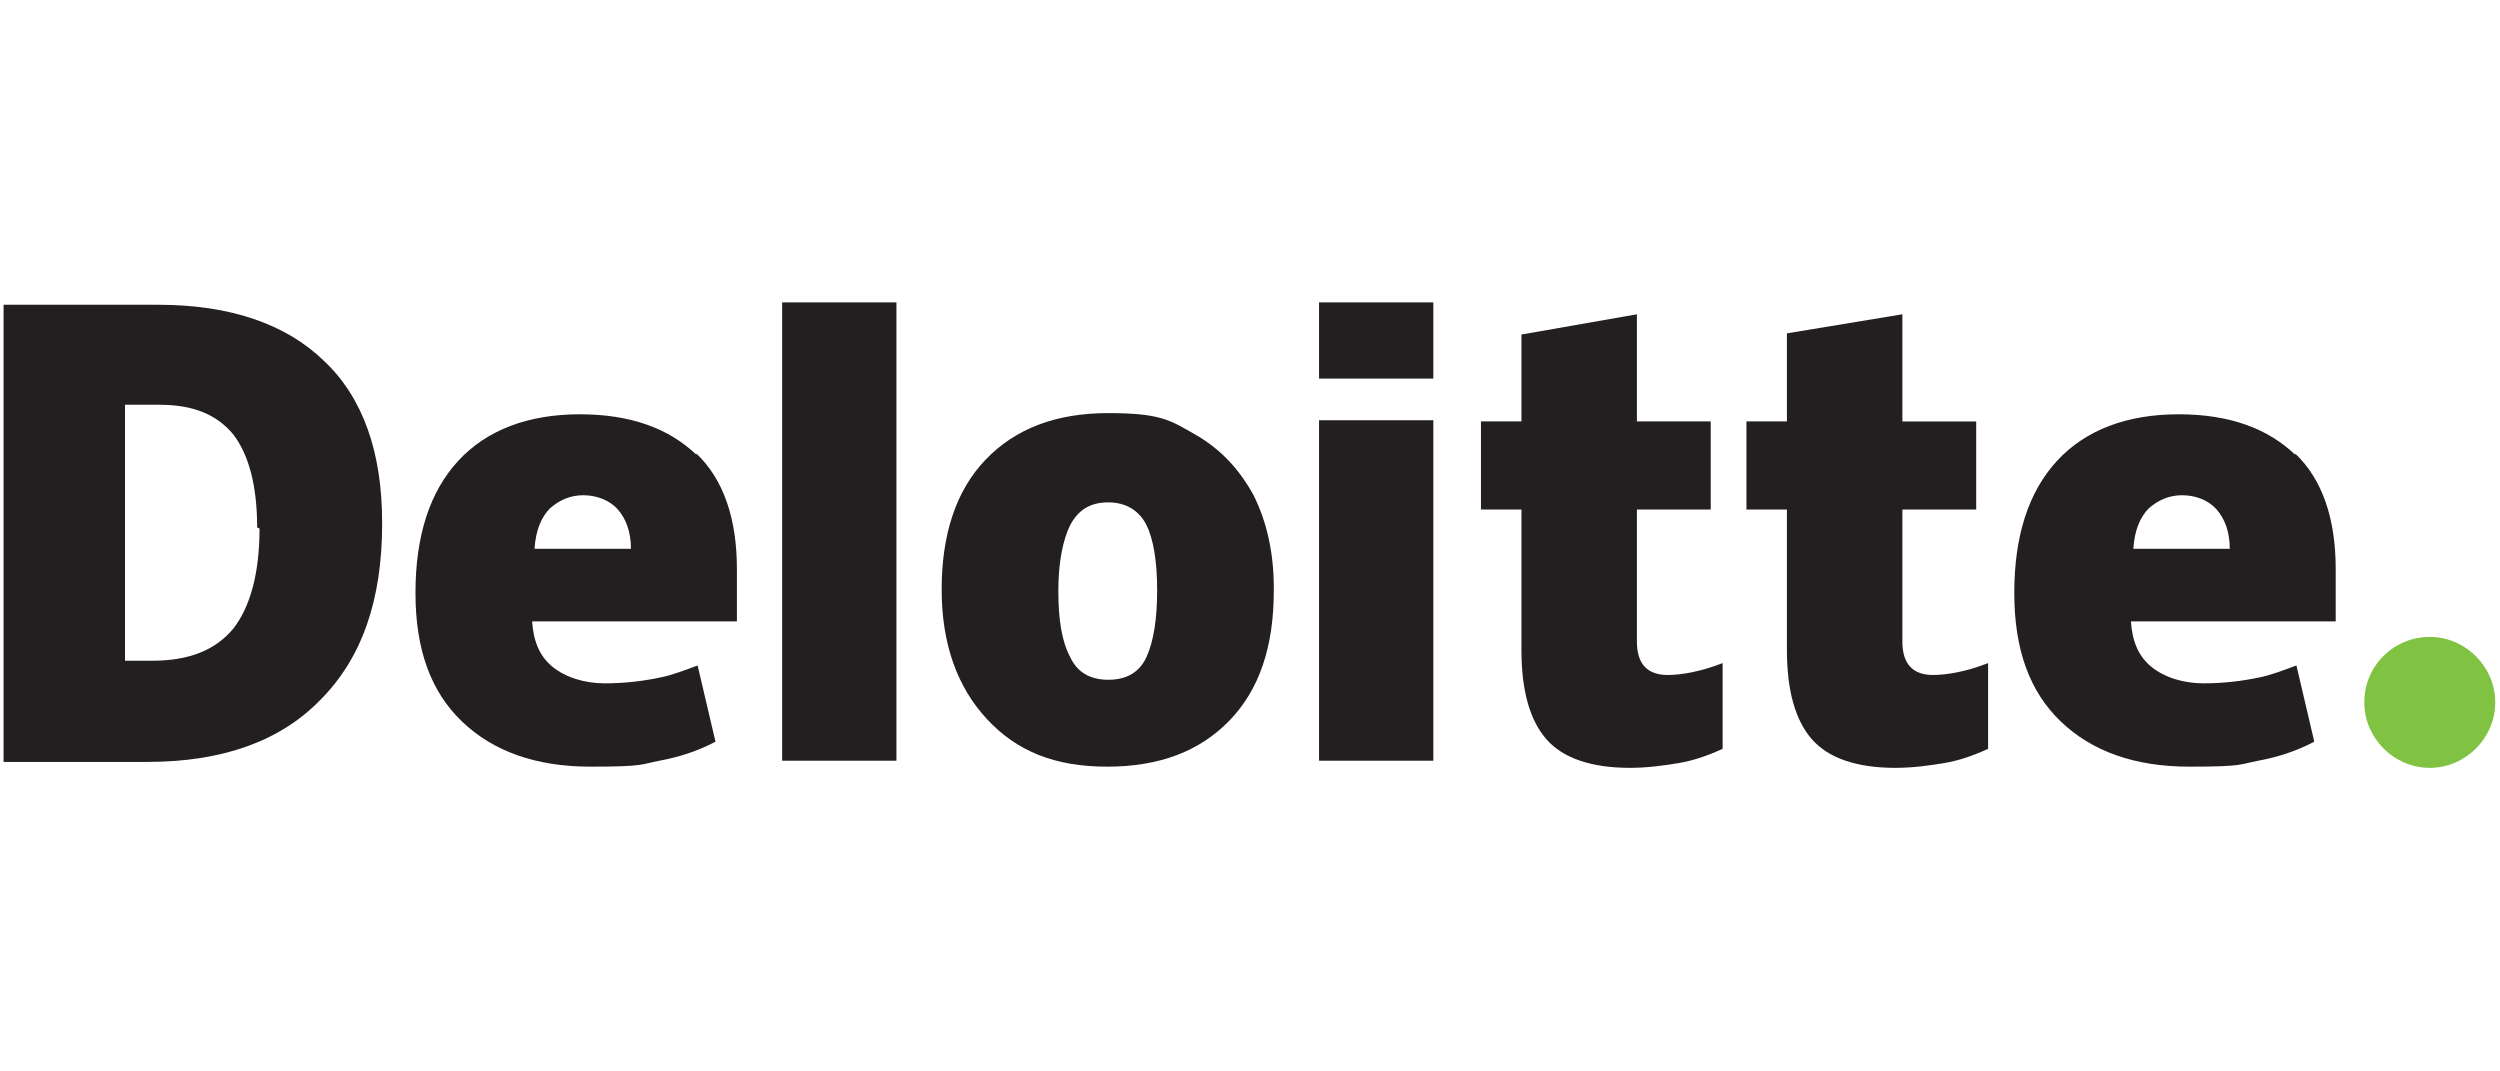 <?xml version="1.0" encoding="UTF-8"?> <svg xmlns="http://www.w3.org/2000/svg" id="katman_1" version="1.1" viewBox="0 0 210 90"><defs><style> .st0 { fill: #231f20; } .st1 { fill: #80c342; } </style></defs><path class="st1" d="M198.6,59c0-3.1,2.5-5.5,5.5-5.5s5.5,2.5,5.5,5.5-2.5,5.5-5.5,5.5-5.5-2.5-5.5-5.5"></path><path class="st0" d="M32.1,44c0,6.4-1.7,11.3-5.2,14.8-3.4,3.5-8.3,5.2-14.5,5.2H.3V25.6h13c6,0,10.7,1.6,13.9,4.7,3.3,3.1,4.9,7.7,4.9,13.6M21.6,44.3c0-3.5-.7-6.1-2-7.8-1.4-1.7-3.4-2.5-6.2-2.5h-2.9v21.5h2.3c3.1,0,5.3-.9,6.8-2.7,1.4-1.8,2.2-4.6,2.2-8.4"></path><rect class="st0" x="65.7" y="25.4" width="9.6" height="38.5"></rect><path class="st0" d="M107,49.6c0,4.7-1.2,8.3-3.7,10.9-2.5,2.6-5.9,3.9-10.3,3.9s-7.6-1.3-10.1-4c-2.5-2.7-3.8-6.3-3.8-10.9s1.2-8.3,3.7-10.9c2.5-2.6,5.9-3.9,10.3-3.9s5.2.6,7.3,1.8c2.1,1.2,3.7,2.9,4.9,5.1,1.1,2.2,1.7,4.8,1.7,7.8M88.9,49.6c0,2.5.3,4.3,1,5.6.6,1.3,1.7,1.9,3.2,1.9s2.6-.6,3.2-1.9c.6-1.3.9-3.2.9-5.6s-.3-4.3-.9-5.5c-.6-1.2-1.7-1.9-3.2-1.9s-2.5.6-3.2,1.9c-.6,1.2-1,3.1-1,5.5"></path><rect class="st0" x="110.8" y="35.3" width="9.6" height="28.6"></rect><rect class="st0" x="110.8" y="25.4" width="9.6" height="6.4"></rect><path class="st0" d="M140,56.7c1.3,0,2.9-.3,4.7-1v7.2c-1.3.6-2.5,1-3.7,1.2-1.2.2-2.6.4-4.1.4-3.2,0-5.6-.8-7-2.4-1.4-1.6-2.1-4.1-2.1-7.5v-11.8h-3.4v-7.4h3.4v-7.3l9.7-1.7v9h6.2v7.4h-6.2v11.1c0,1.9.9,2.8,2.6,2.8"></path><path class="st0" d="M162.3,56.7c1.3,0,2.9-.3,4.7-1v7.2c-1.3.6-2.5,1-3.7,1.2-1.2.2-2.6.4-4.1.4-3.2,0-5.6-.8-7-2.4-1.4-1.6-2.1-4.1-2.1-7.5v-11.8h-3.4v-7.4h3.4v-7.4l9.7-1.6v9h6.2v7.4h-6.2v11.1c0,1.9.9,2.8,2.6,2.8"></path><path class="st0" d="M192.8,38.2c-2.3-2.2-5.5-3.4-9.8-3.4s-7.8,1.3-10.2,3.9c-2.4,2.6-3.6,6.3-3.6,11.1s1.3,8.3,3.9,10.8c2.6,2.5,6.2,3.8,10.8,3.8s4.2-.2,5.8-.5c1.6-.3,3.2-.8,4.7-1.6l-1.5-6.4c-1.1.4-2.1.8-3.1,1-1.4.3-3,.5-4.7.5s-3.3-.5-4.4-1.4c-1.1-.9-1.6-2.2-1.7-3.8h17.2v-4.4c0-4.2-1.1-7.5-3.4-9.7M179.2,46.1c.1-1.6.6-2.7,1.3-3.4.8-.7,1.7-1.1,2.8-1.1s2.2.4,2.9,1.2c.7.8,1.1,1.9,1.1,3.3h-8.3Z"></path><path class="st0" d="M58.5,38.2c-2.3-2.2-5.5-3.4-9.8-3.4s-7.8,1.3-10.2,3.9c-2.4,2.6-3.6,6.3-3.6,11.1s1.3,8.3,3.9,10.8c2.6,2.5,6.2,3.8,10.8,3.8s4.2-.2,5.8-.5c1.6-.3,3.2-.8,4.7-1.6l-1.5-6.4c-1.1.4-2.1.8-3.1,1-1.4.3-3,.5-4.7.5s-3.3-.5-4.4-1.4c-1.1-.9-1.6-2.2-1.7-3.8h17.2v-4.4c0-4.2-1.1-7.5-3.4-9.7M44.9,46.1c.1-1.6.6-2.7,1.3-3.4.8-.7,1.7-1.1,2.8-1.1s2.2.4,2.9,1.2c.7.8,1.1,1.9,1.1,3.3h-8.3Z"></path></svg> 